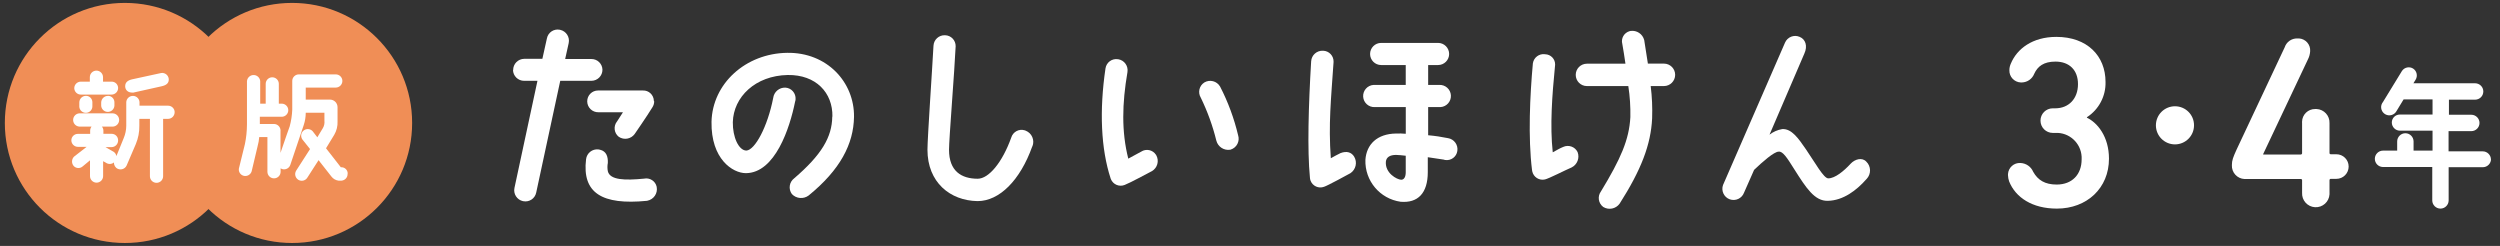 <?xml version="1.0" encoding="utf-8"?>
<!-- Generator: Adobe Illustrator 26.3.1, SVG Export Plug-In . SVG Version: 6.00 Build 0)  -->
<svg version="1.1" xmlns="http://www.w3.org/2000/svg" xmlns:xlink="http://www.w3.org/1999/xlink" x="0px" y="0px"
	 viewBox="0 0 610 60" style="enable-background:new 0 0 610 60;" xml:space="preserve">
<rect x="0" y="0" width="610" height="60" fill="#333333" stroke="none"/>
<style type="text/css">
	.st0{display:none;}
	.st1{display:inline;}
	.st2{fill:#FFFFFF;}
	.st3{fill:#F08E56;}
	.st4{fill:#54B782;}
	.st5{fill:#FF0000;}
</style>
<g id="レイヤー_2" class="st0">
	<rect x="-89" y="-94" class="st1" width="895" height="261"/>
</g>
<g id="レイヤー_1">
	<g id="文字_00000067231651643963244630000003919649618728772998_">
		<path class="st2" d="M125.21,17.09c-0.01-1.51,1.21-2.73,2.72-2.74c0,0,0.01,0,0.01,0h4.4l1.11-5c0.29-1.45,1.7-2.38,3.15-2.09
			c0.03,0.01,0.06,0.01,0.08,0.02c1.47,0.32,2.4,1.77,2.08,3.24l-0.86,3.88h6.41c1.45-0.01,2.65,1.15,2.69,2.6
			c0.01,1.5-1.2,2.71-2.7,2.72c-0.01,0-0.02,0-0.03,0h-7.57l-5.87,27.29c-0.3,1.45-1.72,2.38-3.17,2.08c-0.02,0-0.04-0.01-0.06-0.01
			c-1.46-0.32-2.39-1.77-2.07-3.23l5.61-26.13h-3.24c-1.49,0.01-2.71-1.18-2.73-2.67 M157.85,49C146.89,50.08,142,47.1,143,38.86
			c0.17-1.49,1.51-2.57,3.01-2.4c0.13,0.01,0.25,0.04,0.37,0.07c1.62,0.36,2,1.77,1.93,3.24c-0.13,0.66-0.13,1.34,0,2
			c0.5,2.17,4.14,2.28,8.83,1.82c1.4-0.3,2.79,0.59,3.09,1.99c0,0,0,0,0,0.01c0.31,1.57-0.71,3.08-2.28,3.39
			C157.92,48.99,157.88,48.99,157.85,49 M159.62,24.69c0.01,0.54-0.15,1.07-0.45,1.52c-1.26,2.07-4.3,6.47-4.3,6.47
			c-0.89,1.25-2.62,1.56-3.89,0.7c-1.15-0.9-1.35-2.57-0.45-3.72c0.02-0.02,0.03-0.04,0.05-0.06l1.42-2.21h-6
			c-1.47,0.03-2.69-1.15-2.72-2.62c0-0.02,0-0.03,0-0.05c0-1.46,1.18-2.64,2.64-2.64c0.03,0,0.05,0,0.08,0h10.86
			c1.42-0.06,2.62,1.05,2.68,2.48c0,0.03,0,0.07,0,0.1"/>
		<path class="st2" d="M203.11,28.45c0.1-5.81-4-10.25-10.91-10.15c-7.88,0.15-13.24,5.35-13.39,11.52
			c-0.05,3.63,1.42,6.87,3.29,6.92c2.12-0.1,5.2-5.86,6.56-12.83c0.19-1.5,1.49-2.6,3-2.53c1.46,0.1,2.56,1.37,2.46,2.83
			c-0.01,0.21-0.05,0.41-0.12,0.61c-1.3,6.46-4.88,17.38-12,17.43c-3.23,0-8.54-3.44-8.39-12.53c0.21-9.3,8.29-16.68,18.45-16.83
			c9.75-0.15,16.42,7.18,16.32,15.61c-0.1,6.67-3.39,12.94-11.07,19.2c-1.26,0.94-3.01,0.79-4.09-0.35
			c-0.9-1.22-0.65-2.93,0.56-3.84c6.67-5.71,9.24-10.06,9.29-15.06"/>
		<path class="st2" d="M251.87,35.73c-2.93,8.23-8,13.34-13.34,13.34c-6.72-0.1-12.23-4.6-12.23-12.53c0-2.83,1.17-19.71,1.47-25.37
			c0.07-1.49,1.33-2.64,2.82-2.57c0,0,0,0,0.01,0c1.46,0.03,2.61,1.24,2.58,2.7c0,0.04,0,0.09-0.01,0.13
			c-0.25,5.7-1.61,22.48-1.61,25.11c0,5.2,3,7.07,7,7.07c2.68,0,6-3.94,8.19-10.06c0.42-1.39,1.88-2.17,3.26-1.76
			c0.09,0.03,0.18,0.06,0.27,0.1c1.5,0.6,2.23,2.31,1.63,3.81c0,0.01-0.01,0.02-0.01,0.03"/>
		<path class="st2" d="M271,43.56c-2.37-7.22-2.78-16.57-1.26-26.88c0.22-1.46,1.59-2.46,3.04-2.23c0.03,0,0.06,0.01,0.09,0.01
			c1.48,0.25,2.47,1.65,2.23,3.13c-1.32,7.68-1.47,14.55,0.2,21.12l3.15-1.71c1.2-0.78,2.81-0.45,3.6,0.76
			c0.03,0.05,0.06,0.1,0.09,0.15c0.74,1.36,0.27,3.05-1.06,3.84c-1.57,0.81-5.26,2.83-6.67,3.38c-1.32,0.53-2.82-0.11-3.36-1.43
			C271.03,43.66,271.02,43.61,271,43.56 M293,23.85c-0.78-1.27-0.4-2.93,0.86-3.73c1.32-0.79,3.04-0.35,3.82,0.97
			c0.01,0.01,0.01,0.02,0.02,0.03c1.95,3.77,3.42,7.76,4.4,11.88c0.47,1.46-0.33,3.02-1.78,3.49c-0.05,0.01-0.09,0.03-0.14,0.04
			c-1.53,0.25-3-0.71-3.39-2.21C295.9,30.71,294.63,27.2,293,23.85"/>
		<path class="st2" d="M325.38,15.27c-0.61,9-1.26,15-0.66,23.34c0.91-0.51,1.47-0.81,2.38-1.26c1.51-0.56,2.67-0.21,3.33,0.9
			c0.8,1.36,0.4,3.11-0.91,4c-0.55,0.3-5.71,3.13-6.47,3.33c-1.32,0.49-2.79-0.19-3.28-1.51c-0.09-0.24-0.14-0.5-0.15-0.76
			c-0.66-6.67-0.35-17.48,0.3-28.35c0.09-1.52,1.39-2.67,2.91-2.58c0.01,0,0.01,0,0.02,0c1.45,0.04,2.58,1.25,2.54,2.7
			c0,0.05,0,0.09-0.01,0.14 M352.38,38.96c-1.57-0.25-2.88-0.45-4-0.6V42c0,5.16-2.43,7.58-6.62,7.23
			c-5.06-0.71-8.77-5.12-8.6-10.23c0.25-3.74,2.83-6.36,7.48-6.42c0.79-0.03,1.58-0.01,2.37,0.06v-6.51h-7.53
			c-1.49,0.09-2.78-1.05-2.87-2.54c-0.09-1.49,1.05-2.78,2.54-2.87c0.11-0.01,0.22-0.01,0.33,0H343v-4.85h-6
			c-1.49,0-2.7-1.21-2.7-2.7s1.21-2.7,2.7-2.7h13.89c1.49,0,2.7,1.21,2.7,2.7s-1.21,2.7-2.7,2.7c0,0,0,0,0,0h-2.42v4.85h2.68
			c1.49-0.09,2.78,1.05,2.87,2.54c0.09,1.49-1.05,2.78-2.54,2.87c-0.11,0.01-0.22,0.01-0.33,0h-2.68V33
			c1.63,0.14,3.25,0.38,4.85,0.71c1.49,0.24,2.5,1.64,2.27,3.13c-0.21,1.43-1.54,2.41-2.96,2.2c-0.07-0.01-0.15-0.02-0.22-0.04
			 M343,38c-1.06-0.1-1.61-0.2-2.37-0.2c-1.47,0-2.38,0.55-2.48,1.67c-0.2,2.78,2.68,4.34,3.74,4.39c0.71,0,1.11-0.71,1.11-1.82
			L343,38z"/>
		<path class="st2" d="M373.82,41.54c-1-7.94-0.51-18.34,0.2-26.07c0.2-1.43,1.52-2.43,2.95-2.24c0.02,0,0.03,0,0.05,0.01
			c1.37,0.03,2.46,1.16,2.43,2.53c0,0.08-0.01,0.15-0.02,0.23c-0.71,7.23-1.27,14.6-0.56,21.17c0.86-0.45,1.72-1,2.53-1.31
			c1.33-0.62,2.91-0.06,3.54,1.26c0.54,1.44-0.09,3.05-1.47,3.74c-1.47,0.61-5.56,2.73-6.52,2.93c-1.4,0.31-2.78-0.58-3.08-1.98
			c-0.02-0.1-0.04-0.19-0.05-0.29 M402.11,15.52H406c1.51,0,2.74,1.23,2.74,2.74S407.51,21,406,21l0,0h-3.23
			c0.33,2.61,0.44,5.25,0.35,7.88c-0.3,6.41-2.68,12.58-7.93,20.81c-0.92,1.28-2.66,1.63-4,0.81c-1.2-0.9-1.45-2.59-0.56-3.79
			c4.85-8,6.88-12.63,7.18-18.14c0.05-2.53-0.11-5.07-0.5-7.57h-10.1c-1.51,0-2.73-1.22-2.73-2.73c0-1.51,1.22-2.73,2.73-2.73h9.4
			c-0.25-1.77-0.51-3.39-0.76-4.8c-0.38-1.36,0.42-2.76,1.78-3.14c0.07-0.02,0.15-0.04,0.22-0.05c1.52-0.22,2.96,0.74,3.34,2.23
			c0.3,1.87,0.6,3.84,0.9,5.76"/>
		<path class="st2" d="M455.36,39.42c1.2,1.14,1.24,3.04,0.1,4.24c-0.03,0.03-0.06,0.07-0.1,0.1C453,46.44,449.75,48.92,446,49
			c-3.23,0.1-5.3-3.14-8.18-7.68C436,38.41,435,36.89,434,37c-1.12,0-3.94,2.48-6,4.45L425.55,47c-0.52,1.42-2.09,2.14-3.5,1.63
			s-2.14-2.09-1.63-3.5c0.04-0.1,0.08-0.2,0.13-0.29l15-34.45c0.6-1.37,2.19-1.99,3.55-1.4c0.01,0.01,0.02,0.01,0.04,0.02
			c1.36,0.55,2,2.17,1.11,4.09l-8.49,19.76c0.9-0.7,1.96-1.17,3.09-1.36c2.27-0.16,3.94,2.22,5.81,4.95
			c2.22,3.23,4.34,7.12,5.45,7.07c1.62,0,3.79-1.77,5.46-3.59C452.63,38.81,454.35,38.35,455.36,39.42"/>
		<path class="st2" d="M490.23,44.27c1.55,3.88,5.61,6.63,11.64,6.63c7.34,0,12.72-5,12.72-12.18c0-5.37-2.81-8.78-5.38-10V28.6
			c2.91-1.88,4.63-5.14,4.54-8.6c0-6.38-4.48-11-12-11c-5.85,0-9.61,2.92-11.1,6.51c-0.23,0.5-0.36,1.05-0.36,1.61
			c-0.06,1.6,1.19,2.94,2.79,3c0.09,0,0.17,0,0.26,0c1.33-0.04,2.51-0.86,3-2.09c0.84-1.85,2.33-3,5.19-3c3.41,0,5.5,2.09,5.5,5.49
			c0,3.58-2.27,5.91-5.56,5.91h-0.59c-1.66,0-3,1.34-3,3s1.34,3,3,3h0.59c3.39-0.18,6.27,2.43,6.45,5.81c0.01,0.21,0.01,0.42,0,0.64
			c0,3.7-2.33,6.15-6.09,6.15c-2.86,0-4.59-1.08-5.73-3.11c-0.53-1.26-1.74-2.09-3.1-2.15c-1.59-0.1-2.95,1.11-3.05,2.7
			c-0.01,0.1-0.01,0.2,0,0.3C489.97,43.28,490.06,43.79,490.23,44.27z"/>
		<path class="st2" d="M530.69,25.93c-2.57,0-4.65,2.08-4.65,4.65s2.08,4.65,4.65,4.65s4.65-2.08,4.65-4.65c0,0,0-0.01,0-0.01
			c0.01-2.56-2.06-4.63-4.62-4.64C530.71,25.93,530.7,25.93,530.69,25.93z"/>
		<path class="st2" d="M548.16,43.67h13.19c0.18-0.02,0.34,0.1,0.36,0.27c0,0.03,0,0.06,0,0.09v3c-0.1,1.85,1.31,3.43,3.16,3.53
			c1.85,0.1,3.43-1.31,3.53-3.16c0.01-0.12,0.01-0.24,0-0.37V44c-0.02-0.18,0.1-0.34,0.28-0.36c0.02,0,0.05,0,0.07,0h1.32
			c1.66,0,3-1.34,3-3s-1.34-3-3-3h-1.32c-0.17,0.02-0.33-0.09-0.35-0.26c0-0.03,0-0.06,0-0.09v-7.23c0.08-1.83-1.34-3.38-3.17-3.46
			c-0.1,0-0.2,0-0.3,0c-1.75-0.03-3.2,1.36-3.23,3.11c0,0.12,0,0.24,0.01,0.35v7.29c0.02,0.18-0.11,0.33-0.29,0.35
			c-0.02,0-0.05,0-0.07,0h-9.13v-0.12l10.92-23.1c0.32-0.62,0.5-1.3,0.54-2c0.11-1.6-1.1-2.99-2.71-3.1c-0.13-0.01-0.26-0.01-0.39,0
			c-1.4-0.05-2.67,0.82-3.11,2.15l-11.76,25c-0.83,1.85-1.13,2.57-1.13,3.76c-0.09,1.79,1.29,3.31,3.08,3.39
			C547.83,43.69,547.99,43.69,548.16,43.67z"/>
		<path class="st2" d="M607.81,38.8c0,1.1-0.9,2-2,2h-8.34v8.1c0,1.1-0.9,2-2,2s-2-0.9-2-2v-8.15h-12.06
			c-1.09-0.03-1.95-0.91-1.95-2c0-1.1,0.9-2,2-2h3.45v-2.24c0-1.1,0.9-2,2-2s2,0.9,2,2v2.24h4.63v-4.86h-7.94c-1.1,0-2-0.9-2-2
			c0-1.07,0.87-1.94,1.94-1.94c0.02,0,0.04,0,0.06,0h7.94v-3.7h-7.06l-1.72,2.83c-0.52,0.98-1.73,1.35-2.7,0.83
			c-0.98-0.52-1.35-1.73-0.83-2.7c0.06-0.12,0.14-0.23,0.22-0.33l4.63-7.57c0.6-0.9,1.81-1.15,2.72-0.58
			c0.92,0.6,1.18,1.83,0.59,2.75l-0.52,0.84h15.06c1.1,0,2,0.9,2,2s-0.9,2-2,2h-6.39v3.68H603c1.1,0,2,0.9,2,2s-0.9,2-2,2h-5.55
			v4.93h8.34c1.1,0,2,0.9,2,2"/>
		<path class="st3" d="M59.76,30c0,16.18-13.11,29.29-29.29,29.29C14.29,59.29,1.18,46.18,1.18,30S14.29,0.71,30.47,0.71l0,0
			C46.65,0.71,59.76,13.82,59.76,30"/>
		<path class="st3" d="M100.56,30c0,16.18-13.11,29.29-29.29,29.29S41.98,46.18,41.98,30S55.09,0.71,71.27,0.71c0,0,0.01,0,0.01,0
			C87.45,0.72,100.56,13.83,100.56,30"/>
		<path class="st2" d="M42.61,27.35c0.02,0.89-0.68,1.63-1.57,1.65c-0.01,0-0.03,0-0.04,0h-1.2v14c0,0.89-0.72,1.61-1.61,1.61
			s-1.61-0.72-1.61-1.61V29H34v1.67c0.03,1.54-0.27,3.06-0.86,4.48l-2.25,5.25c-0.39,0.82-1.36,1.16-2.18,0.78
			c-0.59-0.28-0.95-0.9-0.89-1.55c-0.57,0.48-1.4,0.5-2,0.06l-0.66-0.36v3.64c0,0.88-0.72,1.6-1.6,1.6s-1.6-0.72-1.6-1.6v-3.85
			l-1.76,1.46c-0.63,0.58-1.61,0.56-2.2-0.06c-0.59-0.66-0.56-1.67,0.07-2.3l3.07-2.39h-2.15c-0.88-0.01-1.59-0.74-1.58-1.62
			c0,0,0,0,0,0c0.02-0.86,0.73-1.55,1.59-1.54h3v-0.78c0-0.36,0.12-0.72,0.34-1h-3c-0.89-0.07-1.56-0.85-1.49-1.74
			c0.06-0.79,0.69-1.43,1.49-1.49h8.24c0.89,0.07,1.56,0.85,1.49,1.74c-0.06,0.79-0.69,1.43-1.49,1.49h-2.71
			c0.22,0.27,0.35,0.6,0.36,0.95v0.81h2c0.87-0.01,1.58,0.68,1.59,1.55c0,0.02,0,0.05,0,0.07c0.01,0.89-0.7,1.62-1.59,1.63
			c-0.01,0-0.02,0-0.03,0h-1.46l2.06,1.19c0.33,0.24,0.54,0.6,0.6,1l1.79-4.4c0.4-0.95,0.61-1.97,0.62-3v-5.8
			c0.07-0.89,0.85-1.56,1.74-1.49c0.79,0.06,1.43,0.69,1.49,1.49v0.9h7c0.88,0.01,1.59,0.73,1.58,1.61 M18.12,21.53
			c0-0.89,0.72-1.61,1.61-1.61c0,0,0.01,0,0.01,0h2.18v-1.08c0-0.89,0.72-1.61,1.61-1.61c0.89,0,1.61,0.72,1.61,1.61v1.08h2.06
			c0.86-0.03,1.59,0.64,1.62,1.5c0,0.02,0,0.03,0,0.05c0.01,0.88-0.71,1.6-1.59,1.61c0,0,0,0,0,0h-7.49
			c-0.88,0.01-1.61-0.7-1.62-1.58c0,0,0,0,0,0 M21,23.38c0.86,0.01,1.55,0.72,1.54,1.58c0,0.01,0,0.03,0,0.04v0.81
			c0.07,0.88-0.59,1.65-1.47,1.72s-1.65-0.59-1.72-1.47c-0.01-0.08-0.01-0.17,0-0.25V25c0.01-0.9,0.74-1.63,1.64-1.62
			C20.99,23.38,21,23.38,21,23.38 M26.38,23.38c0.87,0.02,1.56,0.75,1.54,1.62c0,0,0,0,0,0v0.81c-0.07,0.89-0.85,1.56-1.74,1.49
			c-0.79-0.06-1.43-0.69-1.49-1.49V25c0.03-0.91,0.77-1.62,1.68-1.61 M30.55,21c0-0.89,0.62-1.4,1.67-1.64l7.13-1.55
			c0.89-0.12,1.7,0.51,1.82,1.4c0.01,0.07,0.01,0.14,0.01,0.21c0,0.9-0.63,1.4-1.83,1.65l-6.81,1.52c-1.4,0.09-2-0.69-2-1.59"/>
		<path class="st2" d="M84.81,42.35c0.07,0.89-0.6,1.66-1.49,1.73c-0.05,0-0.1,0.01-0.15,0H82.6c-0.69-0.09-1.31-0.45-1.73-1
			l-3.14-4L75,43.33c-0.45,0.76-1.44,1-2.2,0.55c0,0-0.01-0.01-0.01-0.01c-0.75-0.47-0.99-1.45-0.54-2.21l3.4-5.29L73.76,34
			c-0.5-0.74-0.3-1.74,0.44-2.23c0.65-0.44,1.53-0.34,2.07,0.23l1.16,1.5l1.35-2.24c0.32-0.54,0.45-1.17,0.38-1.79V27.5H74.6v0.07
			c-0.01,0.99-0.17,1.98-0.48,2.92l-3.29,9.76c-0.29,0.82-1.17,1.26-2,1c-0.13-0.05-0.25-0.11-0.36-0.18v0.84
			c0,0.89-0.72,1.61-1.61,1.61s-1.61-0.72-1.61-1.61l0,0v-8.46h-2c-0.06,0.75-0.19,1.49-0.39,2.21l-1.46,6.15
			c-0.26,0.84-1.15,1.32-2,1.07c-0.83-0.24-1.31-1.12-1.07-1.95c0.01-0.02,0.01-0.04,0.02-0.05l1.41-5.73
			c0.33-1.58,0.49-3.19,0.5-4.81V19.8c0.07-0.89,0.85-1.56,1.74-1.49c0.79,0.06,1.43,0.69,1.49,1.49v5.49h1.34v-4.83
			c0-0.88,0.71-1.6,1.6-1.6c0.88,0,1.6,0.71,1.6,1.6c0,0,0,0,0,0v4.83h0.71c0.88,0,1.6,0.72,1.6,1.6s-0.72,1.6-1.6,1.6H63.4v1.76
			h3.4c0.89-0.02,1.63,0.68,1.65,1.57c0,0.06,0,0.12-0.01,0.18v5.3c1-3,2.25-6.48,2.25-6.48c0.36-1.33,0.56-2.69,0.62-4.06
			c0,0,0-3.44,0-7c-0.01-0.88,0.71-1.6,1.59-1.61c0.01,0,0.01,0,0.02,0h9c0.88-0.01,1.61,0.7,1.62,1.58c0,0.01,0,0.02,0,0.03
			c-0.01,0.89-0.73,1.61-1.62,1.61H74.6v2.93h5.94c1.03,0.02,1.84,0.87,1.82,1.9c0,0.01,0,0.03,0,0.04v3.34
			c0.06,1.16-0.22,2.32-0.81,3.32l-2,3.28l3.61,4.63h0.13c0.84-0.01,1.54,0.66,1.55,1.51c0,0.02,0,0.03,0,0.05"/>
	</g>
</g>
<g id="memo">
</g>
</svg>
